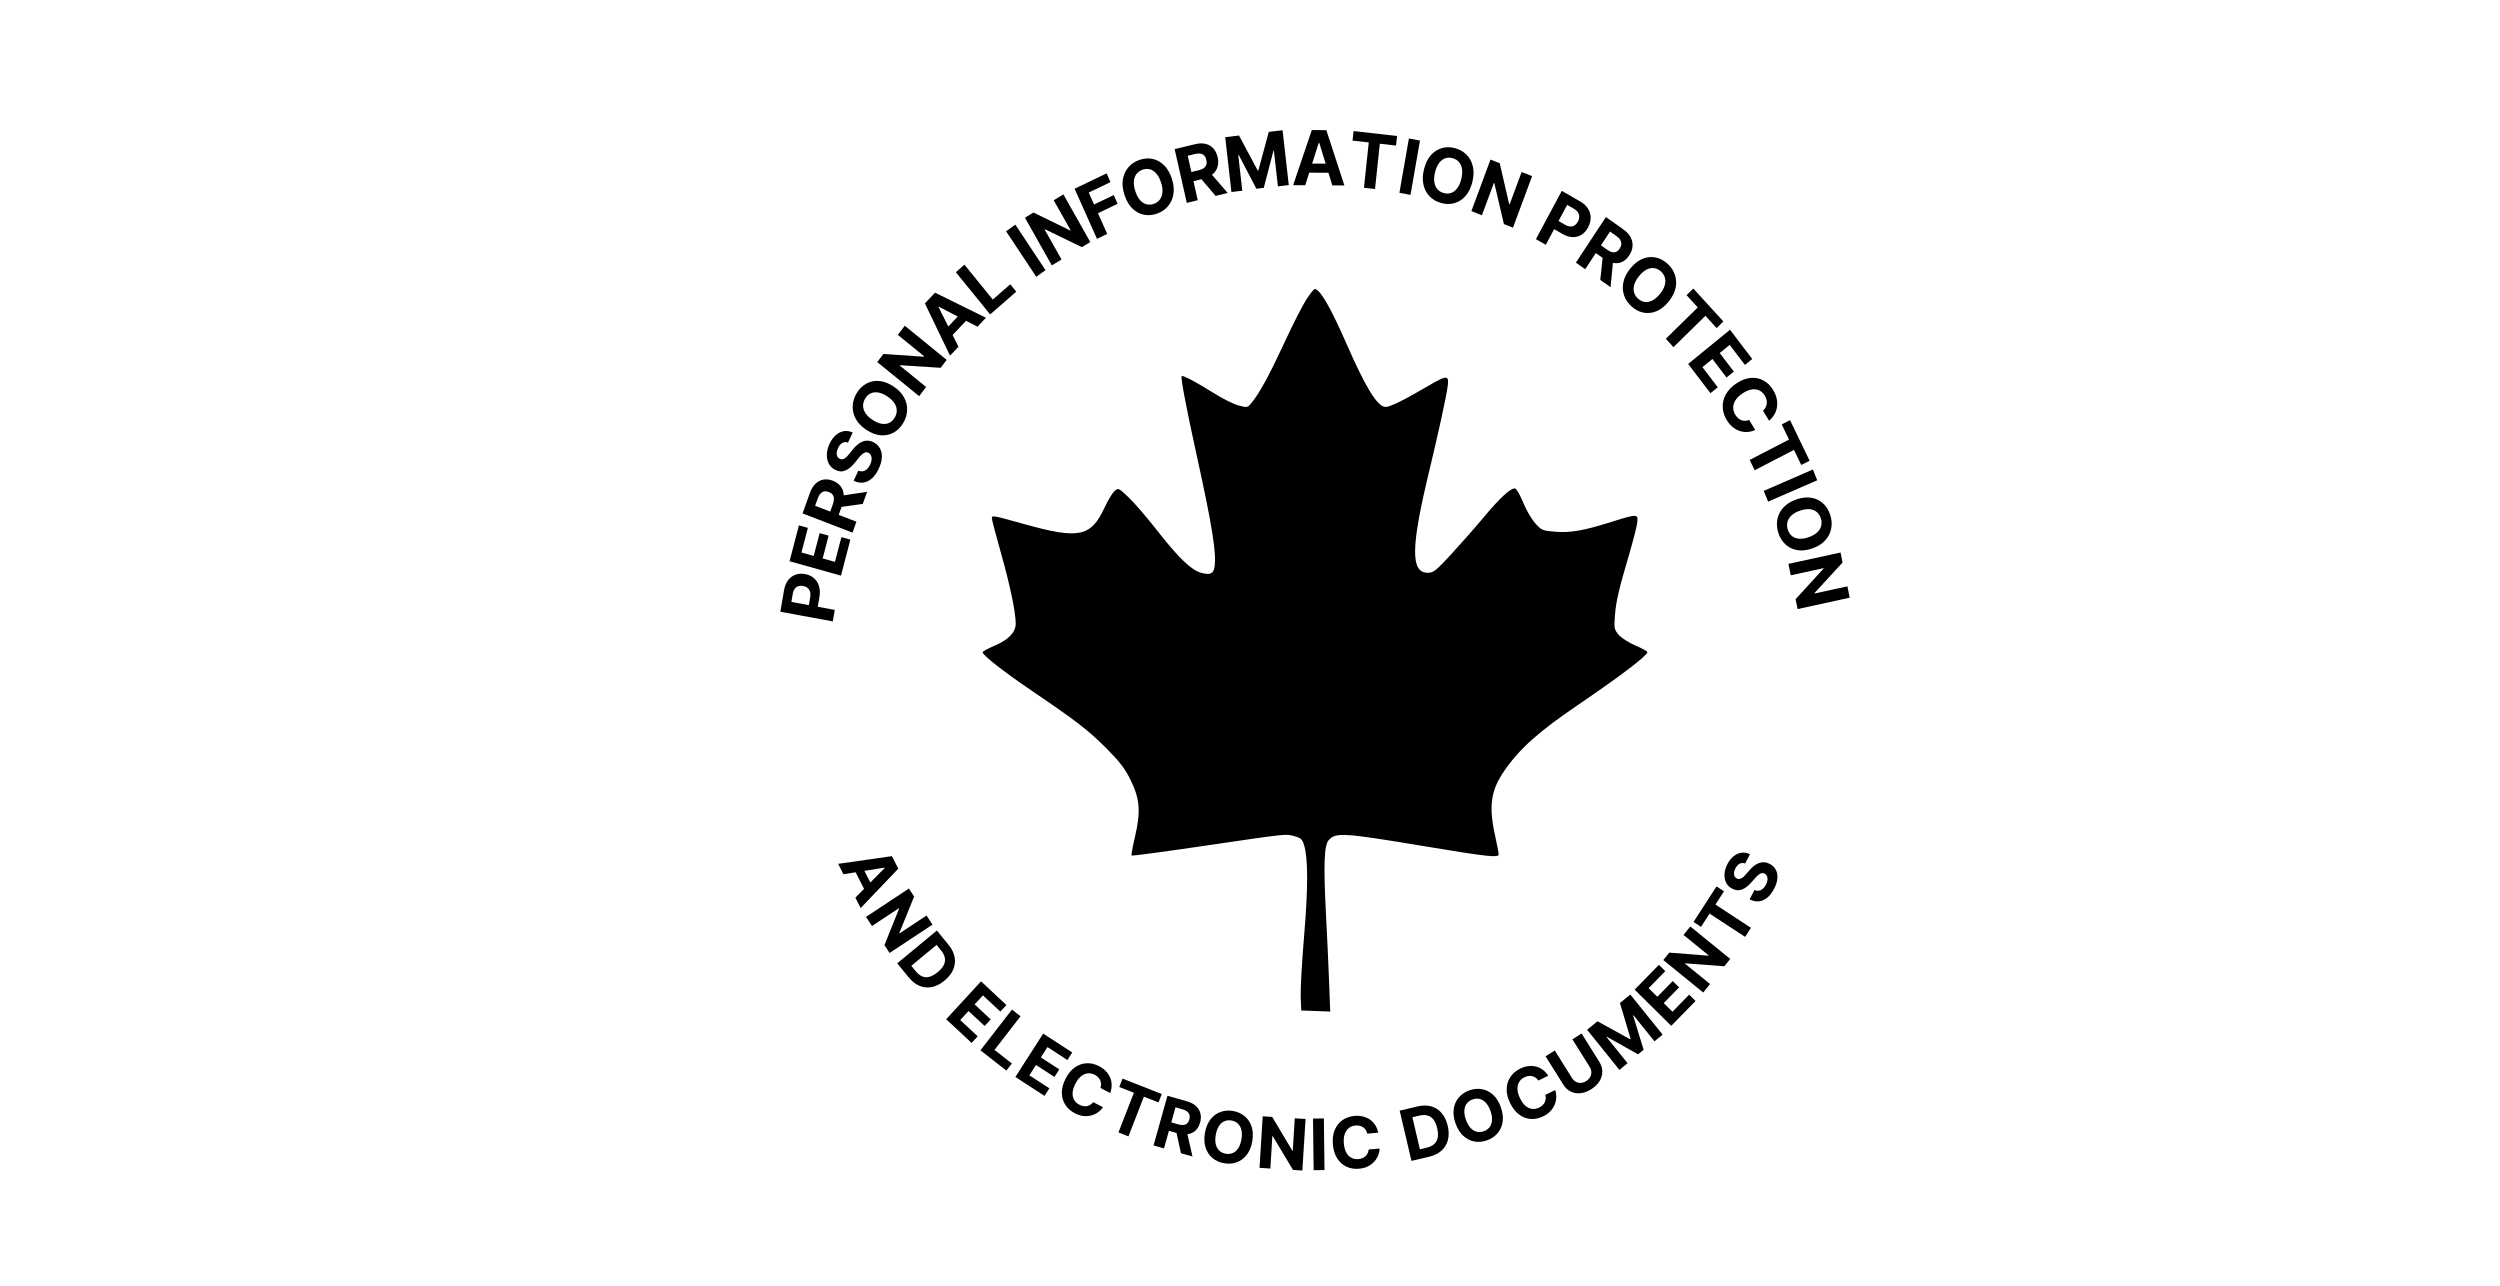 <?xml version="1.0" encoding="UTF-8"?>
<svg xmlns="http://www.w3.org/2000/svg" width="173" height="89" viewBox="0 0 173 89" fill="none">
  <path d="M58.367 60.498L58 59.778L61.719 59.245L62.161 60.111L59.559 62.837L59.192 62.117L61.224 60.063L61.212 60.038L58.367 60.498ZM59.586 59.812L60.453 61.513L59.932 61.782L59.065 60.081L59.586 59.812Z" fill="black"></path>
  <path d="M64.528 63.983L61.56 65.946L61.204 65.401L62.223 62.867L62.209 62.845L60.341 64.08L59.929 63.449L62.896 61.486L63.258 62.04L62.234 64.563L62.251 64.589L64.117 63.355L64.528 63.983Z" fill="black"></path>
  <path d="M62.888 67.64L62.089 66.662L64.831 64.393L65.638 65.379C65.865 65.656 66.005 65.941 66.059 66.232C66.114 66.522 66.083 66.806 65.967 67.083C65.851 67.361 65.651 67.618 65.366 67.853C65.08 68.09 64.79 68.238 64.496 68.3C64.203 68.362 63.919 68.337 63.644 68.226C63.369 68.116 63.117 67.92 62.888 67.64ZM63.062 66.834L63.365 67.205C63.506 67.377 63.655 67.497 63.812 67.565C63.971 67.632 64.138 67.642 64.316 67.595C64.494 67.548 64.686 67.44 64.89 67.271C65.093 67.103 65.234 66.936 65.313 66.77C65.393 66.604 65.416 66.437 65.38 66.269C65.345 66.102 65.257 65.931 65.115 65.759L64.811 65.387L63.062 66.834Z" fill="black"></path>
  <path d="M65.475 70.531L67.888 67.91L69.643 69.546L69.223 70.003L68.018 68.88L67.443 69.505L68.557 70.543L68.137 71L67.022 69.962L66.446 70.588L67.656 71.715L67.236 72.172L65.475 70.531Z" fill="black"></path>
  <path d="M67.847 72.681L70.029 69.862L70.621 70.326L68.82 72.653L70.021 73.594L69.641 74.086L67.847 72.681Z" fill="black"></path>
  <path d="M70.264 74.527L72.189 71.525L74.2 72.831L73.864 73.354L72.484 72.458L72.026 73.173L73.302 74.002L72.966 74.525L71.69 73.697L71.23 74.413L72.616 75.313L72.28 75.836L70.264 74.527Z" fill="black"></path>
  <path d="M76.825 75.636L76.149 75.287C76.182 75.193 76.197 75.102 76.193 75.014C76.191 74.925 76.172 74.841 76.137 74.761C76.102 74.682 76.052 74.609 75.987 74.543C75.924 74.477 75.846 74.421 75.756 74.374C75.592 74.29 75.429 74.257 75.266 74.276C75.103 74.294 74.949 74.363 74.803 74.484C74.657 74.604 74.528 74.774 74.416 74.994C74.3 75.221 74.237 75.428 74.225 75.617C74.214 75.806 74.249 75.971 74.33 76.112C74.412 76.254 74.532 76.366 74.691 76.448C74.781 76.494 74.87 76.525 74.958 76.541C75.047 76.557 75.133 76.557 75.216 76.543C75.299 76.527 75.377 76.496 75.45 76.45C75.524 76.405 75.591 76.343 75.649 76.267L76.323 76.619C76.231 76.756 76.116 76.874 75.977 76.973C75.839 77.072 75.685 77.144 75.513 77.19C75.343 77.236 75.161 77.248 74.968 77.227C74.777 77.205 74.579 77.141 74.377 77.037C74.095 76.891 73.876 76.697 73.719 76.454C73.564 76.211 73.484 75.935 73.479 75.626C73.476 75.317 73.562 74.99 73.739 74.644C73.916 74.297 74.131 74.036 74.385 73.86C74.638 73.684 74.909 73.59 75.196 73.577C75.484 73.564 75.766 73.629 76.044 73.772C76.227 73.867 76.383 73.98 76.513 74.112C76.644 74.246 76.745 74.393 76.816 74.555C76.887 74.716 76.924 74.888 76.927 75.07C76.931 75.252 76.897 75.441 76.825 75.636Z" fill="black"></path>
  <path d="M77.452 75.22L77.678 74.64L80.394 75.708L80.169 76.288L79.156 75.89L78.089 78.637L77.397 78.365L78.465 75.618L77.452 75.22Z" fill="black"></path>
  <path d="M79.825 79.267L80.787 75.828L82.136 76.21C82.394 76.283 82.602 76.392 82.758 76.537C82.916 76.68 83.019 76.85 83.067 77.047C83.117 77.242 83.11 77.453 83.047 77.68C82.983 77.909 82.879 78.091 82.735 78.228C82.591 78.364 82.414 78.449 82.204 78.484C81.995 78.519 81.759 78.499 81.496 78.425L80.593 78.169L80.757 77.585L81.543 77.807C81.681 77.846 81.801 77.86 81.903 77.847C82.005 77.835 82.089 77.797 82.154 77.734C82.222 77.671 82.271 77.583 82.302 77.469C82.334 77.355 82.338 77.253 82.315 77.161C82.292 77.07 82.24 76.992 82.159 76.925C82.08 76.858 81.97 76.805 81.831 76.765L81.344 76.627L80.548 79.472L79.825 79.267ZM82.109 78.225L82.52 80.03L81.723 79.804L81.329 78.004L82.109 78.225Z" fill="black"></path>
  <path d="M86.657 78.976C86.591 79.36 86.462 79.674 86.271 79.918C86.081 80.162 85.849 80.333 85.577 80.431C85.305 80.529 85.015 80.551 84.706 80.497C84.395 80.442 84.129 80.323 83.906 80.137C83.684 79.952 83.524 79.712 83.427 79.418C83.33 79.123 83.315 78.785 83.381 78.402C83.447 78.018 83.576 77.704 83.766 77.46C83.956 77.216 84.186 77.045 84.458 76.948C84.73 76.849 85.021 76.827 85.332 76.881C85.641 76.935 85.906 77.055 86.129 77.24C86.353 77.424 86.513 77.664 86.61 77.958C86.708 78.253 86.724 78.592 86.657 78.976ZM85.907 78.845C85.951 78.596 85.95 78.38 85.905 78.196C85.862 78.013 85.781 77.865 85.663 77.754C85.545 77.642 85.397 77.571 85.218 77.539C85.039 77.508 84.876 77.525 84.727 77.59C84.579 77.654 84.453 77.766 84.349 77.924C84.247 78.082 84.174 78.285 84.131 78.534C84.088 78.782 84.088 78.998 84.131 79.182C84.176 79.365 84.257 79.513 84.375 79.624C84.493 79.736 84.641 79.807 84.82 79.839C84.999 79.87 85.163 79.853 85.311 79.788C85.46 79.724 85.585 79.612 85.688 79.454C85.791 79.296 85.865 79.093 85.907 78.845Z" fill="black"></path>
  <path d="M90.344 77.434L90.124 81L89.477 80.96L88.073 78.619L88.047 78.618L87.909 80.862L87.159 80.815L87.379 77.249L88.037 77.29L89.429 79.628L89.46 79.63L89.598 77.388L90.344 77.434Z" fill="black"></path>
  <path d="M91.612 77.396L91.656 80.968L90.905 80.977L90.861 77.405L91.612 77.396Z" fill="black"></path>
  <path d="M95.373 78.381L94.616 78.447C94.594 78.35 94.558 78.265 94.509 78.192C94.46 78.118 94.399 78.057 94.328 78.009C94.256 77.96 94.175 77.925 94.085 77.904C93.996 77.882 93.901 77.876 93.8 77.885C93.617 77.901 93.461 77.961 93.333 78.064C93.205 78.167 93.111 78.308 93.052 78.489C92.992 78.668 92.973 78.881 92.994 79.127C93.016 79.381 93.072 79.591 93.162 79.757C93.253 79.923 93.37 80.044 93.514 80.12C93.657 80.196 93.818 80.227 93.997 80.211C94.097 80.202 94.189 80.18 94.272 80.146C94.356 80.112 94.429 80.067 94.491 80.01C94.553 79.952 94.603 79.884 94.641 79.806C94.679 79.728 94.703 79.64 94.712 79.544L95.469 79.481C95.463 79.646 95.428 79.808 95.363 79.966C95.299 80.124 95.206 80.268 95.085 80.399C94.966 80.528 94.818 80.636 94.644 80.721C94.47 80.805 94.269 80.857 94.043 80.877C93.727 80.905 93.439 80.858 93.177 80.736C92.917 80.615 92.704 80.424 92.536 80.164C92.369 79.904 92.269 79.581 92.236 79.194C92.202 78.806 92.246 78.47 92.367 78.184C92.489 77.9 92.668 77.675 92.904 77.51C93.14 77.345 93.414 77.249 93.725 77.221C93.93 77.203 94.122 77.215 94.302 77.258C94.484 77.3 94.647 77.371 94.793 77.47C94.938 77.569 95.06 77.694 95.159 77.846C95.26 77.998 95.331 78.177 95.373 78.381Z" fill="black"></path>
  <path d="M98.898 80.044L97.673 80.334L96.858 76.857L98.094 76.564C98.442 76.482 98.757 76.48 99.041 76.56C99.324 76.639 99.563 76.792 99.759 77.019C99.956 77.246 100.097 77.54 100.181 77.901C100.266 78.263 100.271 78.591 100.196 78.883C100.122 79.176 99.974 79.421 99.754 79.621C99.534 79.82 99.249 79.961 98.898 80.044ZM98.256 79.531L98.72 79.421C98.936 79.37 99.109 79.288 99.238 79.177C99.368 79.063 99.452 78.916 99.488 78.736C99.525 78.554 99.513 78.333 99.452 78.074C99.392 77.817 99.305 77.616 99.192 77.471C99.079 77.325 98.94 77.232 98.775 77.189C98.609 77.147 98.419 77.152 98.203 77.203L97.737 77.314L98.256 79.531Z" fill="black"></path>
  <path d="M103.857 76.619C103.987 76.986 104.029 77.323 103.982 77.63C103.936 77.937 103.819 78.201 103.629 78.422C103.441 78.641 103.199 78.804 102.904 78.91C102.607 79.016 102.316 79.044 102.031 78.993C101.747 78.942 101.491 78.813 101.262 78.604C101.034 78.396 100.855 78.109 100.725 77.743C100.595 77.376 100.553 77.04 100.599 76.733C100.644 76.426 100.762 76.163 100.95 75.944C101.138 75.723 101.381 75.559 101.678 75.453C101.973 75.347 102.263 75.32 102.547 75.371C102.833 75.42 103.089 75.549 103.318 75.757C103.547 75.965 103.727 76.252 103.857 76.619ZM103.14 76.876C103.056 76.639 102.95 76.451 102.821 76.313C102.693 76.175 102.551 76.087 102.394 76.048C102.236 76.009 102.072 76.021 101.901 76.082C101.73 76.144 101.596 76.239 101.499 76.369C101.401 76.499 101.346 76.659 101.333 76.847C101.321 77.035 101.358 77.248 101.442 77.486C101.526 77.724 101.632 77.912 101.76 78.05C101.888 78.188 102.031 78.276 102.188 78.314C102.346 78.353 102.51 78.342 102.681 78.281C102.852 78.219 102.986 78.123 103.083 77.993C103.181 77.863 103.236 77.704 103.247 77.516C103.26 77.327 103.225 77.114 103.14 76.876Z" fill="black"></path>
  <path d="M107.137 74.44L106.455 74.776C106.399 74.693 106.336 74.627 106.264 74.577C106.191 74.526 106.113 74.49 106.029 74.471C105.945 74.451 105.857 74.448 105.765 74.461C105.675 74.473 105.584 74.501 105.492 74.546C105.327 74.627 105.204 74.739 105.121 74.882C105.038 75.024 105.001 75.19 105.01 75.38C105.018 75.569 105.076 75.774 105.184 75.997C105.295 76.226 105.422 76.401 105.565 76.524C105.709 76.646 105.862 76.716 106.023 76.736C106.184 76.755 106.345 76.725 106.506 76.646C106.597 76.601 106.675 76.548 106.74 76.486C106.806 76.424 106.858 76.355 106.896 76.279C106.933 76.203 106.956 76.121 106.963 76.035C106.971 75.948 106.962 75.858 106.935 75.765L107.619 75.433C107.673 75.588 107.698 75.752 107.694 75.924C107.69 76.094 107.656 76.262 107.589 76.428C107.524 76.592 107.425 76.746 107.292 76.888C107.16 77.03 106.992 77.151 106.787 77.251C106.502 77.391 106.217 77.451 105.929 77.432C105.643 77.412 105.375 77.312 105.126 77.13C104.878 76.948 104.669 76.682 104.5 76.333C104.33 75.983 104.251 75.653 104.262 75.343C104.274 75.033 104.361 74.759 104.523 74.52C104.684 74.28 104.905 74.091 105.185 73.954C105.37 73.863 105.554 73.805 105.737 73.779C105.922 73.753 106.1 73.76 106.271 73.801C106.442 73.84 106.6 73.912 106.747 74.019C106.895 74.125 107.025 74.265 107.137 74.44Z" fill="black"></path>
  <path d="M108.809 71.919L109.444 71.517L110.674 73.48C110.812 73.7 110.88 73.926 110.879 74.157C110.879 74.388 110.815 74.609 110.686 74.82C110.556 75.03 110.367 75.214 110.119 75.371C109.87 75.53 109.623 75.622 109.379 75.649C109.134 75.675 108.908 75.638 108.701 75.539C108.494 75.439 108.321 75.279 108.183 75.059L106.953 73.096L107.589 72.693L108.784 74.601C108.856 74.716 108.945 74.803 109.051 74.861C109.158 74.918 109.273 74.943 109.397 74.936C109.521 74.929 109.645 74.887 109.767 74.809C109.89 74.731 109.981 74.638 110.04 74.529C110.1 74.419 110.127 74.304 110.121 74.183C110.115 74.061 110.077 73.943 110.005 73.828L108.809 71.919Z" fill="black"></path>
  <path d="M109.827 71.259L110.547 70.673L112.808 71.919L112.841 71.892L112.099 69.408L112.819 68.822L115.054 71.598L114.488 72.059L113.033 70.252L113.01 70.271L113.74 72.646L113.354 72.96L111.191 71.742L111.168 71.76L112.628 73.574L112.062 74.035L109.827 71.259Z" fill="black"></path>
  <path d="M115.649 70.988L113.117 68.484L114.795 66.767L115.236 67.204L114.085 68.382L114.688 68.978L115.753 67.889L116.195 68.326L115.13 69.415L115.734 70.013L116.89 68.83L117.332 69.267L115.649 70.988Z" fill="black"></path>
  <path d="M116.969 64.112L119.731 66.359L119.323 66.866L116.613 66.661L116.597 66.681L118.335 68.095L117.863 68.682L115.101 66.436L115.516 65.92L118.216 66.134L118.236 66.11L116.499 64.697L116.969 64.112Z" fill="black"></path>
  <path d="M117.71 64.139L117.191 63.799L118.782 61.34L119.301 61.679L118.708 62.596L121.165 64.205L120.761 64.831L118.303 63.222L117.71 64.139Z" fill="black"></path>
  <path d="M120.764 59.757C120.634 59.704 120.51 59.707 120.393 59.764C120.275 59.822 120.175 59.931 120.091 60.092C120.034 60.201 120.002 60.301 119.993 60.393C119.984 60.484 119.996 60.563 120.028 60.632C120.061 60.699 120.111 60.75 120.179 60.786C120.234 60.817 120.289 60.831 120.345 60.828C120.401 60.823 120.456 60.806 120.511 60.775C120.565 60.745 120.619 60.705 120.673 60.656C120.726 60.606 120.778 60.551 120.829 60.49L121.045 60.241C121.147 60.119 121.254 60.014 121.365 59.926C121.477 59.837 121.592 59.77 121.71 59.725C121.829 59.68 121.951 59.661 122.077 59.668C122.203 59.674 122.331 59.711 122.463 59.779C122.655 59.881 122.796 60.018 122.887 60.191C122.977 60.361 123.013 60.559 122.996 60.783C122.978 61.006 122.902 61.246 122.768 61.504C122.635 61.759 122.48 61.962 122.304 62.11C122.128 62.258 121.936 62.345 121.729 62.37C121.52 62.395 121.302 62.35 121.072 62.236L121.409 61.588C121.518 61.637 121.622 61.653 121.721 61.636C121.819 61.618 121.909 61.573 121.992 61.501C122.075 61.428 122.146 61.334 122.206 61.218C122.265 61.105 122.3 60.998 122.31 60.897C122.322 60.795 122.31 60.706 122.276 60.629C122.241 60.552 122.186 60.493 122.111 60.453C122.04 60.416 121.969 60.406 121.899 60.423C121.83 60.439 121.757 60.478 121.682 60.541C121.607 60.602 121.525 60.684 121.438 60.784L121.172 61.084C120.969 61.317 120.759 61.474 120.541 61.557C120.323 61.639 120.099 61.619 119.867 61.495C119.675 61.396 119.535 61.258 119.447 61.08C119.358 60.901 119.321 60.7 119.336 60.476C119.35 60.253 119.417 60.026 119.537 59.795C119.659 59.56 119.806 59.376 119.977 59.242C120.148 59.108 120.331 59.03 120.524 59.007C120.717 58.984 120.909 59.02 121.098 59.115L120.764 59.757Z" fill="black"></path>
  <path d="M57.63 43L54 42.334L54.254 40.85C54.302 40.565 54.396 40.331 54.536 40.15C54.674 39.968 54.845 39.841 55.048 39.77C55.251 39.697 55.473 39.683 55.714 39.727C55.955 39.772 56.158 39.865 56.324 40.006C56.49 40.148 56.607 40.33 56.675 40.554C56.743 40.776 56.752 41.031 56.703 41.32L56.541 42.266L55.926 42.153L56.066 41.336C56.092 41.183 56.088 41.052 56.054 40.944C56.02 40.834 55.961 40.746 55.878 40.68C55.795 40.613 55.693 40.569 55.574 40.547C55.453 40.525 55.344 40.53 55.246 40.564C55.146 40.596 55.063 40.658 54.996 40.749C54.928 40.84 54.881 40.963 54.855 41.117L54.763 41.654L57.766 42.205L57.63 43Z" fill="black"></path>
  <path d="M58.196 39.835L54.637 38.839L55.285 36.354L55.905 36.528L55.461 38.233L56.308 38.471L56.719 36.893L57.34 37.067L56.929 38.644L57.779 38.882L58.225 37.169L58.845 37.343L58.196 39.835Z" fill="black"></path>
  <path d="M58.993 36.858L55.537 35.528L56.043 34.115C56.14 33.845 56.27 33.632 56.431 33.477C56.593 33.32 56.776 33.224 56.982 33.189C57.187 33.153 57.404 33.178 57.632 33.266C57.861 33.355 58.041 33.482 58.169 33.648C58.297 33.814 58.369 34.011 58.387 34.239C58.406 34.467 58.366 34.718 58.267 34.993L57.928 35.939L57.341 35.713L57.636 34.889C57.688 34.745 57.712 34.617 57.708 34.507C57.704 34.397 57.672 34.304 57.612 34.227C57.553 34.15 57.466 34.09 57.353 34.046C57.238 34.002 57.133 33.989 57.037 34.006C56.941 34.022 56.856 34.071 56.781 34.152C56.705 34.232 56.641 34.344 56.589 34.49L56.406 35.001L59.264 36.101L58.993 36.858ZM58.113 34.319L60.005 34.034L59.705 34.87L57.82 35.135L58.113 34.319Z" fill="black"></path>
  <path d="M58.679 30.629C58.543 30.576 58.414 30.583 58.294 30.648C58.174 30.713 58.073 30.833 57.991 31.007C57.935 31.125 57.904 31.234 57.898 31.331C57.891 31.429 57.905 31.514 57.94 31.586C57.977 31.656 58.03 31.71 58.101 31.746C58.16 31.778 58.217 31.791 58.275 31.786C58.333 31.779 58.39 31.759 58.446 31.725C58.501 31.69 58.555 31.646 58.61 31.592C58.664 31.538 58.717 31.477 58.768 31.41L58.984 31.138C59.087 31.005 59.195 30.889 59.308 30.791C59.421 30.693 59.538 30.618 59.66 30.567C59.782 30.515 59.908 30.491 60.038 30.494C60.169 30.497 60.304 30.533 60.443 30.601C60.645 30.705 60.795 30.848 60.894 31.029C60.992 31.209 61.036 31.419 61.024 31.659C61.012 31.898 60.94 32.157 60.808 32.436C60.678 32.714 60.523 32.934 60.344 33.098C60.166 33.261 59.969 33.36 59.755 33.394C59.539 33.426 59.311 33.384 59.07 33.27L59.401 32.567C59.516 32.615 59.624 32.629 59.726 32.609C59.827 32.587 59.919 32.536 60.004 32.457C60.087 32.376 60.158 32.273 60.217 32.148C60.275 32.025 60.308 31.909 60.316 31.801C60.325 31.692 60.31 31.597 60.273 31.516C60.235 31.434 60.176 31.373 60.096 31.333C60.022 31.296 59.948 31.287 59.876 31.307C59.804 31.326 59.73 31.37 59.654 31.439C59.578 31.507 59.495 31.596 59.407 31.707L59.141 32.035C58.937 32.29 58.723 32.465 58.499 32.559C58.276 32.654 58.042 32.639 57.798 32.514C57.597 32.413 57.447 32.27 57.35 32.082C57.253 31.893 57.209 31.679 57.218 31.44C57.226 31.201 57.29 30.956 57.407 30.706C57.527 30.451 57.674 30.25 57.848 30.102C58.022 29.954 58.209 29.864 58.409 29.834C58.609 29.804 58.808 29.837 59.007 29.933L58.679 30.629Z" fill="black"></path>
  <path d="M61.806 26.726C62.146 26.947 62.396 27.202 62.554 27.491C62.713 27.779 62.786 28.078 62.774 28.39C62.761 28.7 62.668 28.997 62.496 29.283C62.322 29.571 62.103 29.788 61.839 29.935C61.575 30.082 61.283 30.145 60.964 30.123C60.644 30.101 60.315 29.98 59.975 29.759C59.634 29.538 59.384 29.284 59.225 28.996C59.066 28.708 58.994 28.41 59.007 28.1C59.018 27.789 59.111 27.49 59.285 27.202C59.457 26.916 59.676 26.7 59.94 26.553C60.204 26.404 60.495 26.341 60.815 26.363C61.134 26.384 61.465 26.505 61.806 26.726ZM61.387 27.42C61.166 27.277 60.959 27.191 60.766 27.161C60.574 27.13 60.401 27.151 60.248 27.224C60.096 27.296 59.969 27.415 59.869 27.581C59.77 27.747 59.721 27.916 59.725 28.09C59.729 28.265 59.786 28.435 59.897 28.602C60.007 28.767 60.173 28.922 60.394 29.065C60.615 29.208 60.821 29.295 61.014 29.326C61.206 29.355 61.379 29.334 61.532 29.262C61.685 29.189 61.811 29.07 61.911 28.904C62.011 28.739 62.059 28.569 62.055 28.395C62.051 28.221 61.994 28.051 61.883 27.885C61.773 27.718 61.607 27.563 61.387 27.42Z" fill="black"></path>
  <path d="M62.611 22.542L65.509 24.903L65.093 25.451L62.278 25.272L62.262 25.294L64.086 26.78L63.604 27.415L60.706 25.054L61.129 24.497L63.935 24.685L63.955 24.659L62.132 23.174L62.611 22.542Z" fill="black"></path>
  <path d="M66.327 23.995L65.742 24.613L64.003 20.996L64.706 20.253L68.227 21.989L67.642 22.607L64.966 21.225L64.946 21.247L66.327 23.995ZM65.256 22.982L66.638 21.523L67.072 21.965L65.691 23.424L65.256 22.982Z" fill="black"></path>
  <path d="M68.519 21.759L66.144 18.838L66.74 18.317L68.701 20.73L69.909 19.674L70.323 20.184L68.519 21.759Z" fill="black"></path>
  <path d="M70.263 15.546L72.35 18.695L71.708 19.152L69.621 16.003L70.263 15.546Z" fill="black"></path>
  <path d="M73.587 13.452L75.447 16.75L74.866 17.102L72.311 15.865L72.288 15.88L73.459 17.955L72.786 18.363L70.925 15.065L71.516 14.707L74.059 15.949L74.087 15.932L72.917 13.858L73.587 13.452Z" fill="black"></path>
  <path d="M75.912 16.527L74.362 13.061L76.576 11.997L76.847 12.601L75.339 13.325L75.709 14.151L77.069 13.498L77.339 14.102L75.979 14.755L76.619 16.187L75.912 16.527Z" fill="black"></path>
  <path d="M81.083 12.339C81.215 12.732 81.255 13.093 81.204 13.421C81.153 13.748 81.029 14.03 80.831 14.264C80.633 14.497 80.381 14.669 80.074 14.78C79.764 14.891 79.462 14.918 79.168 14.861C78.873 14.804 78.608 14.663 78.372 14.439C78.137 14.214 77.953 13.906 77.822 13.513C77.69 13.12 77.649 12.759 77.699 12.432C77.75 12.104 77.874 11.824 78.071 11.591C78.268 11.357 78.521 11.184 78.831 11.073C79.138 10.962 79.439 10.935 79.734 10.992C80.029 11.048 80.295 11.188 80.53 11.412C80.766 11.637 80.951 11.945 81.083 12.339ZM80.336 12.608C80.251 12.353 80.142 12.151 80.01 12.003C79.878 11.854 79.731 11.758 79.568 11.715C79.405 11.673 79.235 11.683 79.057 11.747C78.879 11.812 78.739 11.913 78.637 12.051C78.534 12.189 78.476 12.359 78.461 12.56C78.447 12.762 78.483 12.99 78.568 13.245C78.654 13.499 78.762 13.701 78.893 13.85C79.026 13.999 79.173 14.094 79.336 14.137C79.499 14.18 79.67 14.169 79.847 14.105C80.025 14.041 80.166 13.94 80.268 13.801C80.37 13.663 80.428 13.494 80.442 13.292C80.457 13.091 80.422 12.863 80.336 12.608Z" fill="black"></path>
  <path d="M82.126 14.04L81.286 10.32L82.702 9.977C82.973 9.911 83.216 9.905 83.43 9.959C83.645 10.011 83.824 10.117 83.966 10.275C84.108 10.432 84.207 10.634 84.263 10.879C84.319 11.126 84.315 11.351 84.253 11.554C84.19 11.756 84.072 11.928 83.898 12.069C83.725 12.211 83.501 12.315 83.225 12.382L82.277 12.612L82.134 11.98L82.96 11.78C83.105 11.745 83.22 11.695 83.307 11.631C83.393 11.566 83.451 11.487 83.479 11.393C83.508 11.3 83.509 11.191 83.481 11.069C83.453 10.946 83.406 10.847 83.339 10.774C83.273 10.701 83.187 10.654 83.08 10.634C82.974 10.612 82.848 10.619 82.702 10.655L82.19 10.779L82.885 13.855L82.126 14.04ZM83.682 11.877L84.957 13.353L84.119 13.556L82.864 12.075L83.682 11.877Z" fill="black"></path>
  <path d="M84.785 9.494L85.74 9.378L87.037 11.805L87.079 11.8L87.799 9.128L88.754 9.012L89.183 12.806L88.432 12.897L88.153 10.428L88.123 10.432L87.453 12.998L86.941 13.06L85.716 10.715L85.685 10.718L85.966 13.197L85.215 13.288L84.785 9.494Z" fill="black"></path>
  <path d="M90.32 12.818L89.485 12.813L90.778 9L91.782 9.006L93.032 12.833L92.197 12.828L91.29 9.876L91.261 9.876L90.32 12.818ZM90.276 11.316L92.248 11.327L92.245 11.958L90.272 11.946L90.276 11.316Z" fill="black"></path>
  <path d="M93.596 9.73L93.667 9.068L96.676 9.412L96.606 10.073L95.484 9.945L95.151 13.081L94.385 12.993L94.718 9.858L93.596 9.73Z" fill="black"></path>
  <path d="M98.263 9.727L97.606 13.486L96.839 13.342L97.496 9.583L98.263 9.727Z" fill="black"></path>
  <path d="M101.884 12.606C101.782 13.009 101.621 13.332 101.403 13.575C101.185 13.818 100.931 13.979 100.64 14.06C100.351 14.139 100.049 14.136 99.734 14.051C99.417 13.965 99.152 13.813 98.938 13.596C98.723 13.378 98.579 13.108 98.504 12.786C98.429 12.464 98.443 12.101 98.544 11.7C98.646 11.297 98.806 10.974 99.023 10.731C99.241 10.488 99.495 10.326 99.784 10.247C100.073 10.166 100.377 10.169 100.693 10.255C101.008 10.34 101.272 10.491 101.487 10.709C101.702 10.926 101.848 11.195 101.922 11.518C101.998 11.84 101.985 12.203 101.884 12.606ZM101.119 12.399C101.185 12.137 101.203 11.907 101.173 11.707C101.144 11.508 101.073 11.344 100.961 11.214C100.848 11.085 100.701 10.995 100.519 10.946C100.337 10.896 100.166 10.899 100.007 10.955C99.847 11.011 99.707 11.118 99.587 11.277C99.467 11.436 99.374 11.646 99.308 11.907C99.243 12.168 99.224 12.398 99.253 12.598C99.283 12.797 99.355 12.962 99.467 13.092C99.579 13.221 99.727 13.311 99.909 13.36C100.091 13.409 100.262 13.406 100.421 13.351C100.58 13.295 100.72 13.187 100.839 13.028C100.96 12.87 101.053 12.66 101.119 12.399Z" fill="black"></path>
  <path d="M106.021 12.19L104.698 15.756L104.07 15.505L103.406 12.665L103.38 12.655L102.548 14.899L101.82 14.609L103.143 11.043L103.781 11.298L104.435 14.132L104.465 14.144L105.297 11.902L106.021 12.19Z" fill="black"></path>
  <path d="M106.286 16.549L108.075 13.208L109.347 13.94C109.591 14.08 109.773 14.248 109.894 14.444C110.015 14.639 110.074 14.848 110.073 15.07C110.074 15.292 110.014 15.514 109.896 15.736C109.777 15.958 109.626 16.127 109.443 16.244C109.26 16.36 109.055 16.415 108.829 16.409C108.604 16.403 108.368 16.329 108.121 16.187L107.31 15.721L107.613 15.155L108.313 15.558C108.445 15.633 108.565 15.672 108.675 15.674C108.787 15.676 108.886 15.647 108.973 15.587C109.061 15.527 109.135 15.442 109.194 15.332C109.253 15.221 109.283 15.112 109.285 15.005C109.288 14.897 109.258 14.796 109.197 14.7C109.136 14.604 109.039 14.518 108.907 14.442L108.447 14.178L106.968 16.941L106.286 16.549Z" fill="black"></path>
  <path d="M109.051 18.174L111.131 15.021L112.332 15.871C112.561 16.034 112.73 16.216 112.836 16.416C112.944 16.616 112.989 16.824 112.972 17.039C112.957 17.254 112.88 17.466 112.743 17.674C112.604 17.884 112.442 18.033 112.255 18.122C112.069 18.21 111.867 18.236 111.649 18.198C111.432 18.162 111.206 18.061 110.972 17.895L110.169 17.326L110.522 16.79L111.222 17.286C111.345 17.373 111.458 17.428 111.562 17.45C111.667 17.473 111.762 17.463 111.847 17.422C111.934 17.381 112.012 17.308 112.08 17.205C112.149 17.1 112.187 16.997 112.194 16.897C112.202 16.797 112.177 16.699 112.119 16.604C112.063 16.509 111.973 16.417 111.849 16.329L111.415 16.022L109.694 18.63L109.051 18.174ZM111.641 17.904L111.45 19.874L110.74 19.371L110.947 17.412L111.641 17.904Z" fill="black"></path>
  <path d="M115.457 20.886C115.196 21.203 114.916 21.421 114.617 21.541C114.319 21.661 114.022 21.692 113.727 21.634C113.433 21.575 113.162 21.436 112.915 21.217C112.666 20.997 112.49 20.74 112.389 20.448C112.287 20.155 112.271 19.847 112.339 19.523C112.407 19.199 112.571 18.879 112.831 18.563C113.092 18.246 113.372 18.028 113.67 17.907C113.968 17.787 114.264 17.756 114.558 17.815C114.852 17.873 115.124 18.012 115.373 18.232C115.621 18.451 115.795 18.707 115.897 18.999C116 19.291 116.017 19.6 115.949 19.924C115.882 20.248 115.718 20.569 115.457 20.886ZM114.856 20.354C115.025 20.149 115.138 19.95 115.195 19.756C115.252 19.564 115.258 19.384 115.211 19.217C115.164 19.049 115.069 18.902 114.926 18.776C114.783 18.649 114.628 18.575 114.461 18.553C114.294 18.531 114.123 18.565 113.948 18.653C113.773 18.742 113.601 18.89 113.432 19.095C113.263 19.3 113.15 19.499 113.092 19.692C113.035 19.885 113.03 20.065 113.077 20.233C113.124 20.4 113.219 20.547 113.362 20.674C113.506 20.8 113.661 20.875 113.827 20.896C113.994 20.918 114.165 20.884 114.339 20.795C114.515 20.706 114.687 20.56 114.856 20.354Z" fill="black"></path>
  <path d="M116.709 20.424L117.176 19.966L119.257 22.244L118.791 22.702L118.015 21.853L115.805 24.022L115.275 23.442L117.485 21.273L116.709 20.424Z" fill="black"></path>
  <path d="M116.821 25.183L119.717 22.819L121.254 24.841L120.749 25.253L119.694 23.866L119.004 24.429L119.98 25.712L119.475 26.124L118.5 24.841L117.808 25.405L118.868 26.799L118.363 27.211L116.821 25.183Z" fill="black"></path>
  <path d="M122.422 29.113L121.997 28.424C122.076 28.355 122.136 28.279 122.179 28.195C122.223 28.112 122.25 28.024 122.26 27.932C122.27 27.839 122.263 27.745 122.239 27.649C122.215 27.553 122.175 27.46 122.118 27.367C122.016 27.201 121.886 27.082 121.73 27.012C121.575 26.94 121.4 26.921 121.207 26.953C121.014 26.985 120.81 27.073 120.595 27.215C120.374 27.362 120.209 27.519 120.1 27.687C119.992 27.856 119.938 28.028 119.937 28.203C119.937 28.377 119.987 28.546 120.087 28.708C120.143 28.799 120.207 28.876 120.278 28.938C120.35 29.001 120.427 29.048 120.509 29.079C120.592 29.11 120.678 29.124 120.767 29.121C120.857 29.119 120.948 29.098 121.041 29.059L121.463 29.749C121.309 29.826 121.144 29.872 120.968 29.889C120.793 29.906 120.617 29.889 120.439 29.839C120.263 29.789 120.094 29.701 119.932 29.577C119.771 29.453 119.627 29.288 119.5 29.082C119.322 28.795 119.227 28.497 119.212 28.187C119.199 27.879 119.27 27.581 119.427 27.292C119.584 27.005 119.832 26.749 120.169 26.526C120.508 26.301 120.836 26.176 121.155 26.15C121.474 26.125 121.766 26.184 122.03 26.328C122.295 26.471 122.515 26.684 122.689 26.967C122.805 27.153 122.886 27.343 122.934 27.535C122.982 27.729 122.996 27.92 122.975 28.108C122.956 28.295 122.9 28.474 122.808 28.644C122.717 28.815 122.589 28.971 122.422 29.113Z" fill="black"></path>
  <path d="M123.296 29.371L123.87 29.074L125.224 31.88L124.649 32.178L124.144 31.132L121.422 32.541L121.077 31.827L123.8 30.418L123.296 29.371Z" fill="black"></path>
  <path d="M125.752 33.235L122.353 34.713L122.051 33.968L125.451 32.49L125.752 33.235Z" fill="black"></path>
  <path d="M125.4 37.956C125.018 38.087 124.67 38.123 124.354 38.065C124.039 38.008 123.77 37.875 123.546 37.666C123.324 37.458 123.162 37.194 123.06 36.874C122.957 36.552 122.936 36.238 122.995 35.934C123.054 35.629 123.194 35.356 123.414 35.116C123.635 34.875 123.935 34.69 124.315 34.559C124.697 34.428 125.045 34.391 125.361 34.448C125.676 34.505 125.944 34.638 126.166 34.846C126.389 35.053 126.552 35.319 126.655 35.641C126.757 35.961 126.779 36.273 126.719 36.578C126.661 36.883 126.522 37.156 126.302 37.397C126.082 37.638 125.782 37.825 125.4 37.956ZM125.152 37.178C125.399 37.093 125.595 36.984 125.74 36.849C125.886 36.715 125.981 36.564 126.024 36.396C126.068 36.227 126.06 36.051 126.001 35.865C125.942 35.68 125.846 35.533 125.714 35.425C125.583 35.317 125.42 35.254 125.225 35.235C125.031 35.218 124.811 35.252 124.564 35.337C124.316 35.421 124.12 35.531 123.975 35.664C123.829 35.799 123.735 35.951 123.691 36.119C123.648 36.287 123.655 36.464 123.715 36.65C123.774 36.835 123.869 36.981 124.001 37.09C124.133 37.198 124.296 37.26 124.49 37.278C124.684 37.296 124.905 37.263 125.152 37.178Z" fill="black"></path>
  <path d="M128 41.36L124.393 42.147L124.254 41.465L126.194 39.343L126.189 39.316L123.918 39.811L123.758 39.02L127.365 38.234L127.506 38.927L125.565 41.036L125.572 41.068L127.84 40.574L128 41.36Z" fill="black"></path>
  <path fill-rule="evenodd" clip-rule="evenodd" d="M90.387 20.746C90.122 21.157 89.458 22.462 88.911 23.647C87.881 25.876 87.172 27.183 86.636 27.841C86.327 28.219 86.321 28.221 85.708 28.058C85.369 27.968 84.605 27.588 84.011 27.214C82.804 26.453 81.853 25.949 81.774 26.028C81.688 26.114 82.079 28.177 82.818 31.541C83.882 36.378 84.191 38.303 84.048 39.215C83.971 39.709 83.752 39.809 83.12 39.638C82.438 39.453 81.548 38.599 80.091 36.73C79.397 35.84 78.505 34.804 78.11 34.428C77.398 33.753 77.387 33.748 77.123 33.982C76.976 34.112 76.668 34.623 76.439 35.118C75.49 37.16 74.67 37.329 70.859 36.262C68.721 35.663 68.635 35.648 68.635 35.859C68.635 35.958 68.921 37.049 69.27 38.284C69.904 40.529 70.287 42.361 70.287 43.152C70.287 43.754 69.798 44.266 68.827 44.68C68.372 44.874 68 45.078 68 45.133C68 45.344 69.415 46.453 71.431 47.822C74.517 49.917 75.31 50.53 76.588 51.811C77.489 52.715 77.849 53.188 78.234 53.97C78.882 55.285 78.95 56.16 78.541 57.9C78.38 58.586 78.274 59.172 78.305 59.204C78.337 59.236 80.506 58.947 83.125 58.562C89.253 57.662 88.943 57.695 89.566 57.864C90.026 57.989 90.12 58.075 90.243 58.483C90.525 59.417 90.525 61.444 90.245 64.76C90.094 66.549 89.987 68.442 90.008 68.969L90.047 69.925L91.049 69.962L92.051 70L91.978 68.049C91.939 66.977 91.84 64.837 91.759 63.294C91.578 59.833 91.627 58.491 91.948 58.135C92.44 57.589 92.946 57.622 98.688 58.578C102.902 59.28 103.707 59.368 103.707 59.126C103.707 59.026 103.594 58.431 103.456 57.804C103.009 55.778 103.166 54.691 104.098 53.34C105.159 51.801 106.457 50.642 109.235 48.754C112.169 46.759 114 45.365 114 45.126C114 45.07 113.625 44.863 113.167 44.668C112.701 44.469 112.189 44.14 112.007 43.922C111.7 43.557 111.684 43.473 111.755 42.574C111.832 41.594 112.014 40.817 112.773 38.236C113.01 37.429 113.24 36.525 113.286 36.227C113.389 35.543 113.34 35.54 111.496 36.12C109.563 36.728 108.678 36.882 107.608 36.794C106.737 36.723 106.671 36.695 106.232 36.203C105.978 35.919 105.603 35.27 105.398 34.761C105.193 34.253 104.943 33.821 104.842 33.801C104.558 33.747 103.797 34.447 102.676 35.792C102.112 36.47 101.107 37.612 100.444 38.331C99.371 39.495 99.191 39.638 98.807 39.638C97.606 39.638 97.628 37.88 98.895 32.625C99.559 29.874 100.108 27.341 100.188 26.663C100.273 25.947 100.11 25.953 98.812 26.717C97.174 27.68 96.199 28.161 95.888 28.161C95.331 28.161 94.532 26.88 93.22 23.884C92.067 21.252 91.344 20 90.975 20C90.916 20 90.651 20.336 90.387 20.746Z" fill="black"></path>
</svg>

